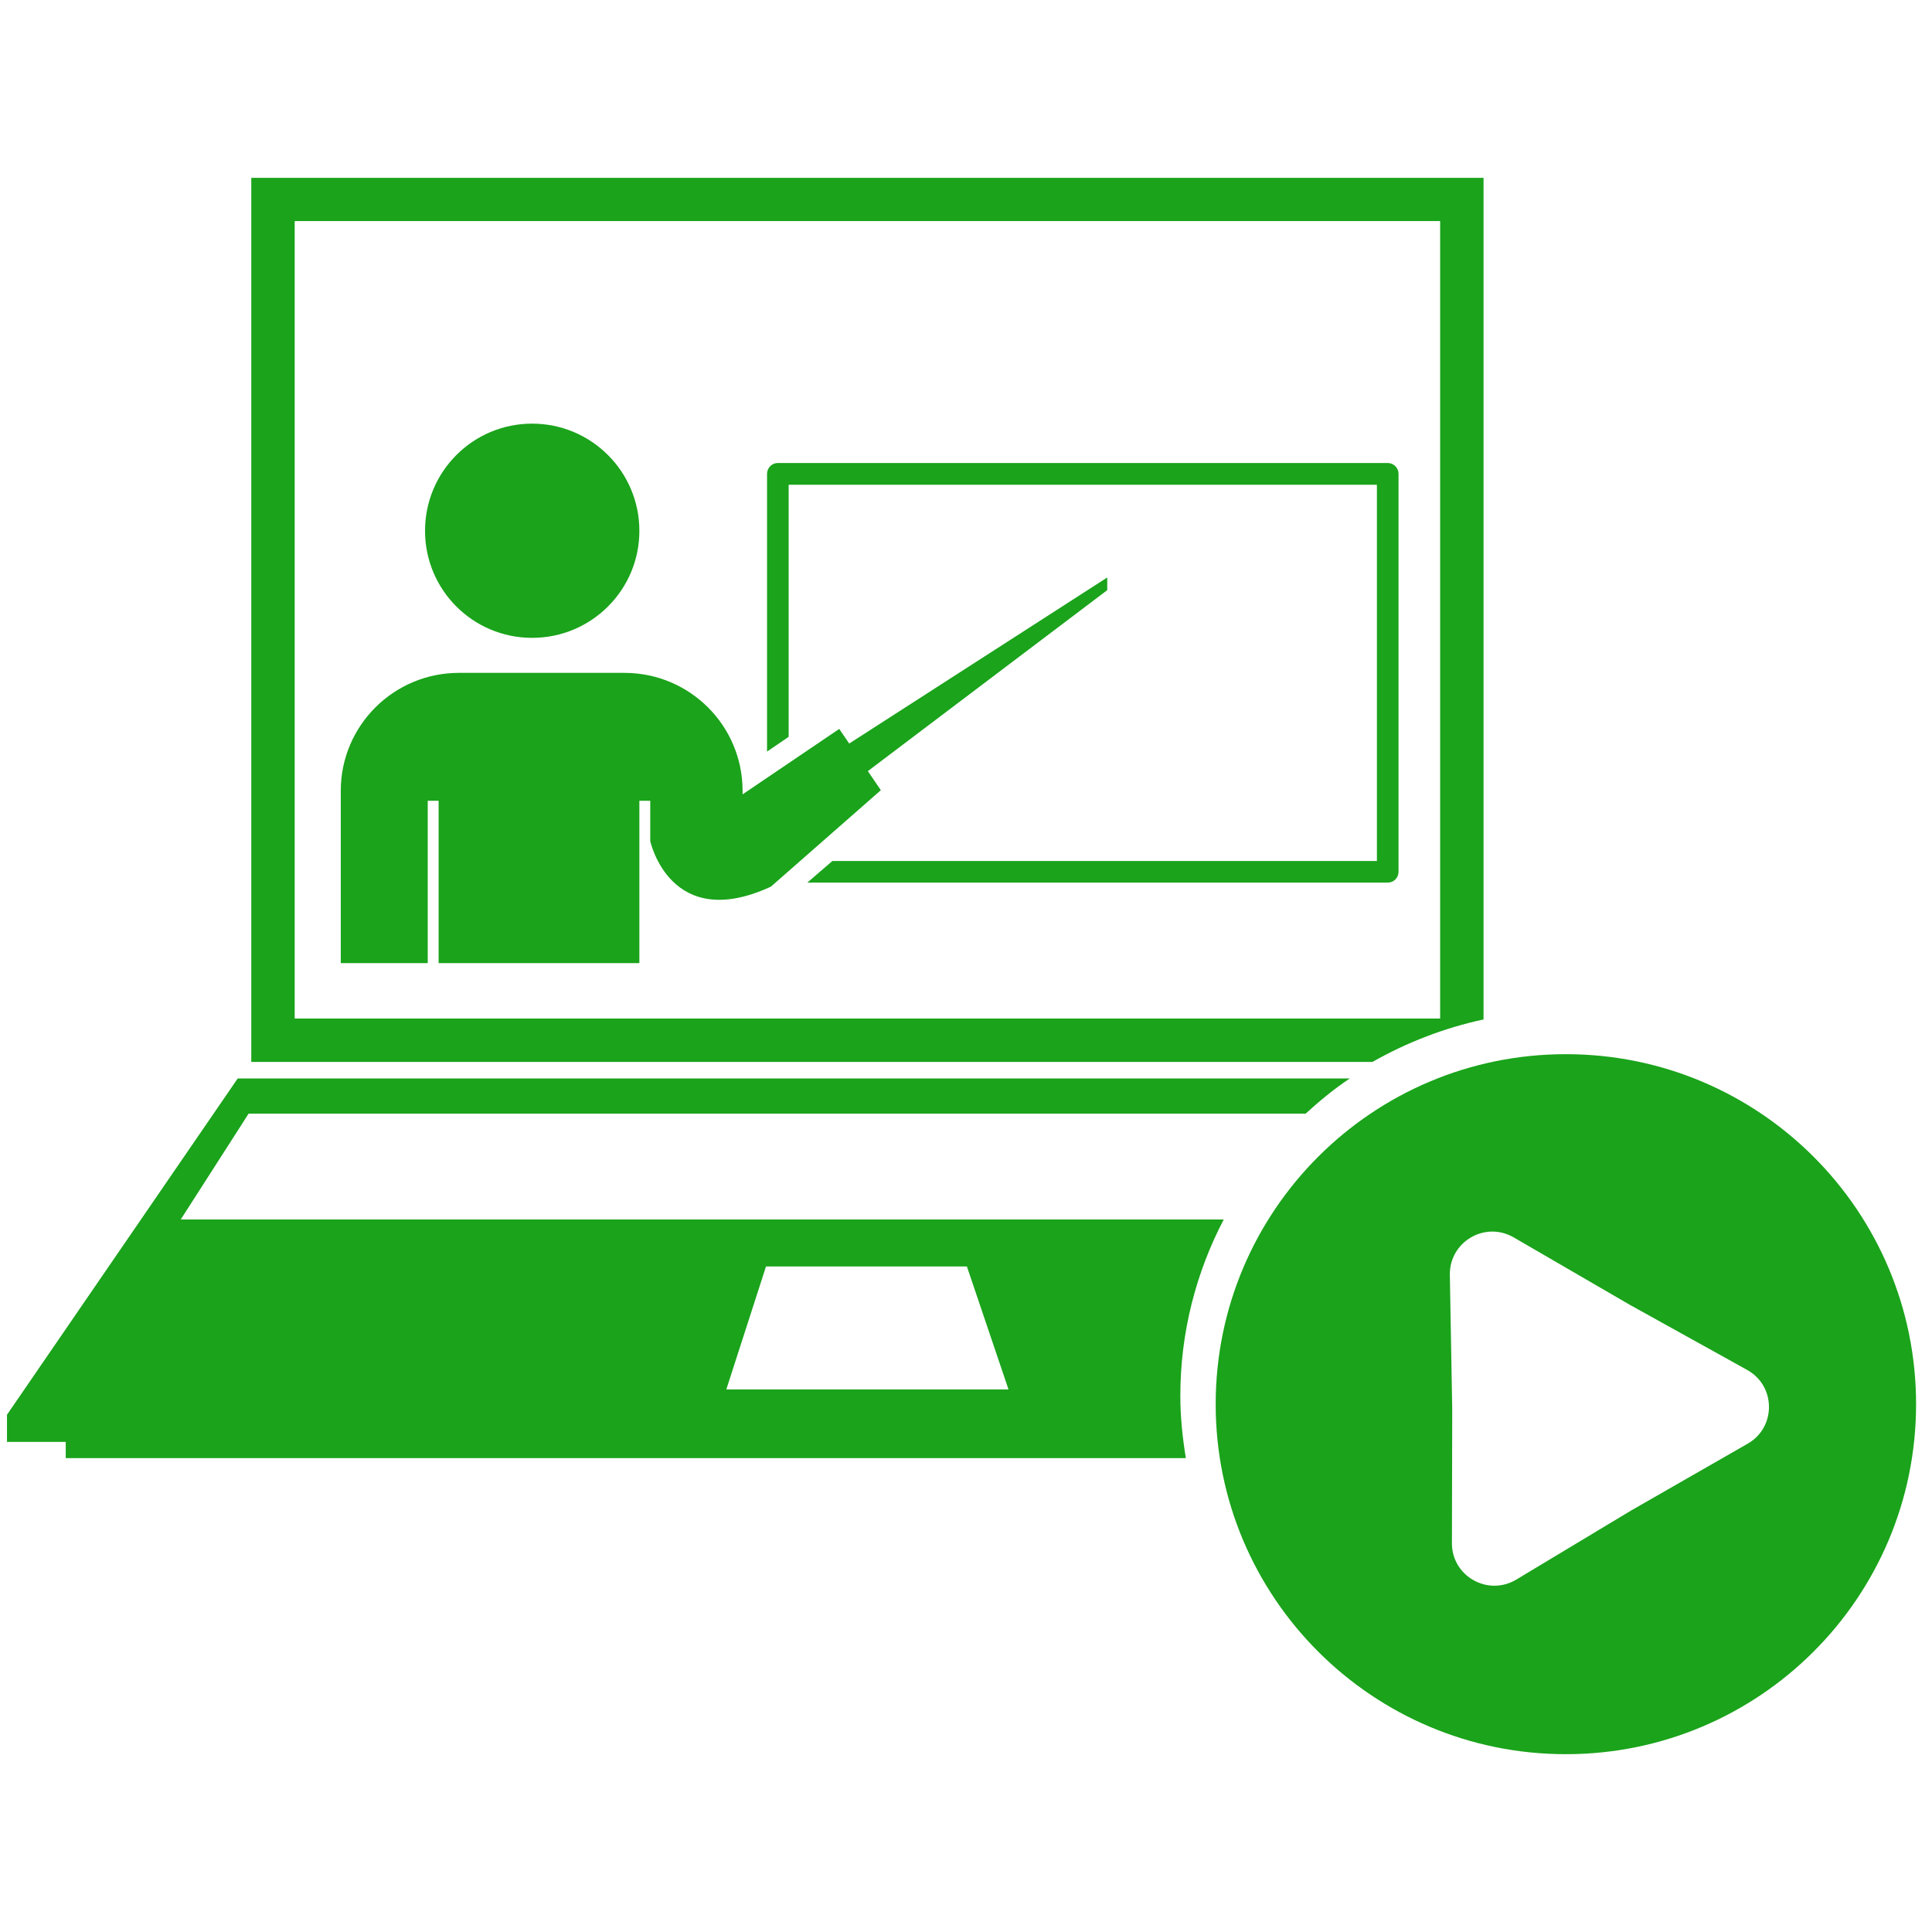 <?xml version="1.0" encoding="utf-8"?>
<svg xmlns="http://www.w3.org/2000/svg" xmlns:xlink="http://www.w3.org/1999/xlink" width="810pt" height="810pt" viewBox="0 0 810 810" version="1.2">
<defs>
<clipPath id="clip1">
  <path d="M 105 74.559 L 622 74.559 L 622 446 L 105 446 Z M 105 74.559"/>
</clipPath>
<clipPath id="clip2">
  <path d="M 509 441 L 803.324 441 L 803.324 735.309 L 509 735.309 Z M 509 441"/>
</clipPath>
</defs>
<g id="surface1">
<path style="stroke:none;fill-rule:nonzero;fill:rgb(10.199%,63.919%,10.59%);fill-opacity:1;" d="M 268.059 222.551 C 268.059 247.359 247.922 267.422 223.098 267.422 C 198.273 267.422 178.199 247.359 178.199 222.551 C 178.199 197.738 198.273 177.613 223.098 177.613 C 247.922 177.613 268.059 197.738 268.059 222.551"/>
<path style="stroke:none;fill-rule:nonzero;fill:rgb(10.199%,63.919%,10.59%);fill-opacity:1;" d="M 581.777 194.113 L 326.148 194.113 C 323.586 194.113 321.586 196.176 321.586 198.676 L 321.586 315.105 L 330.652 308.918 L 330.652 203.238 L 577.273 203.238 L 577.273 360.977 L 348.973 360.977 L 338.469 370.039 L 581.777 370.039 C 584.34 370.039 586.34 368.039 586.34 365.477 L 586.34 198.676 C 586.34 196.176 584.34 194.113 581.777 194.113"/>
<path style="stroke:none;fill-rule:nonzero;fill:rgb(10.199%,63.919%,10.59%);fill-opacity:1;" d="M 464.219 242.109 L 356.039 311.73 L 351.848 305.605 L 311.328 333.039 L 311.328 331.543 C 311.328 304.23 289.191 282.105 261.805 282.105 L 192.395 282.105 C 165.07 282.105 142.871 304.23 142.871 331.543 L 142.871 403.785 L 179.328 403.785 L 179.328 335.727 L 183.891 335.727 L 183.891 403.785 L 268.059 403.785 L 268.059 335.727 L 272.621 335.727 L 272.621 352.602 C 272.621 352.602 280.875 391.285 323.211 371.727 L 369.297 331.293 L 363.855 323.293 L 464.219 247.422 L 464.219 242.109"/>
<path style="stroke:none;fill-rule:nonzero;fill:rgb(10.199%,63.919%,10.59%);fill-opacity:1;" d="M 321.148 530.965 L 405.375 530.965 L 422.82 582.523 L 304.512 582.523 Z M 497.172 611.332 C 495.797 602.832 494.859 594.145 494.859 585.211 C 494.859 558.523 501.488 533.402 513.055 511.277 L 75.773 511.277 L 104.227 466.906 L 547.383 466.906 C 553.199 461.594 559.328 456.531 565.895 452.156 L 99.66 452.156 L 2.926 593.145 L 2.926 604.52 L 27.562 604.52 L 27.562 611.332 L 497.172 611.332"/>
<g clip-path="url(#clip1)" clip-rule="nonzero">
<path style="stroke:none;fill-rule:nonzero;fill:rgb(10.199%,63.919%,10.59%);fill-opacity:1;" d="M 123.547 92.684 L 603.789 92.684 L 603.789 427.035 L 123.547 427.035 Z M 621.984 427.41 L 621.984 74.496 L 105.352 74.496 L 105.352 445.219 L 575.398 445.219 C 589.719 437.094 605.414 430.973 621.984 427.41"/>
</g>
<g clip-path="url(#clip2)" clip-rule="nonzero">
<path style="stroke:none;fill-rule:nonzero;fill:rgb(10.199%,63.919%,10.59%);fill-opacity:1;" d="M 732.727 605.27 L 683.891 633.27 L 635.68 662.266 C 623.734 669.391 608.664 660.766 608.727 646.953 L 608.852 590.711 L 607.852 534.465 C 607.664 520.59 622.609 511.84 634.613 518.777 L 683.266 547.023 L 732.477 574.336 C 744.605 581.023 744.73 598.395 732.727 605.27 Z M 656.5 441.969 C 575.398 441.969 509.68 507.652 509.68 588.711 C 509.68 669.766 575.398 735.449 656.5 735.449 C 737.605 735.449 803.324 669.766 803.324 588.711 C 803.324 507.652 737.605 441.969 656.5 441.969"/>
</g>
</g>
</svg>